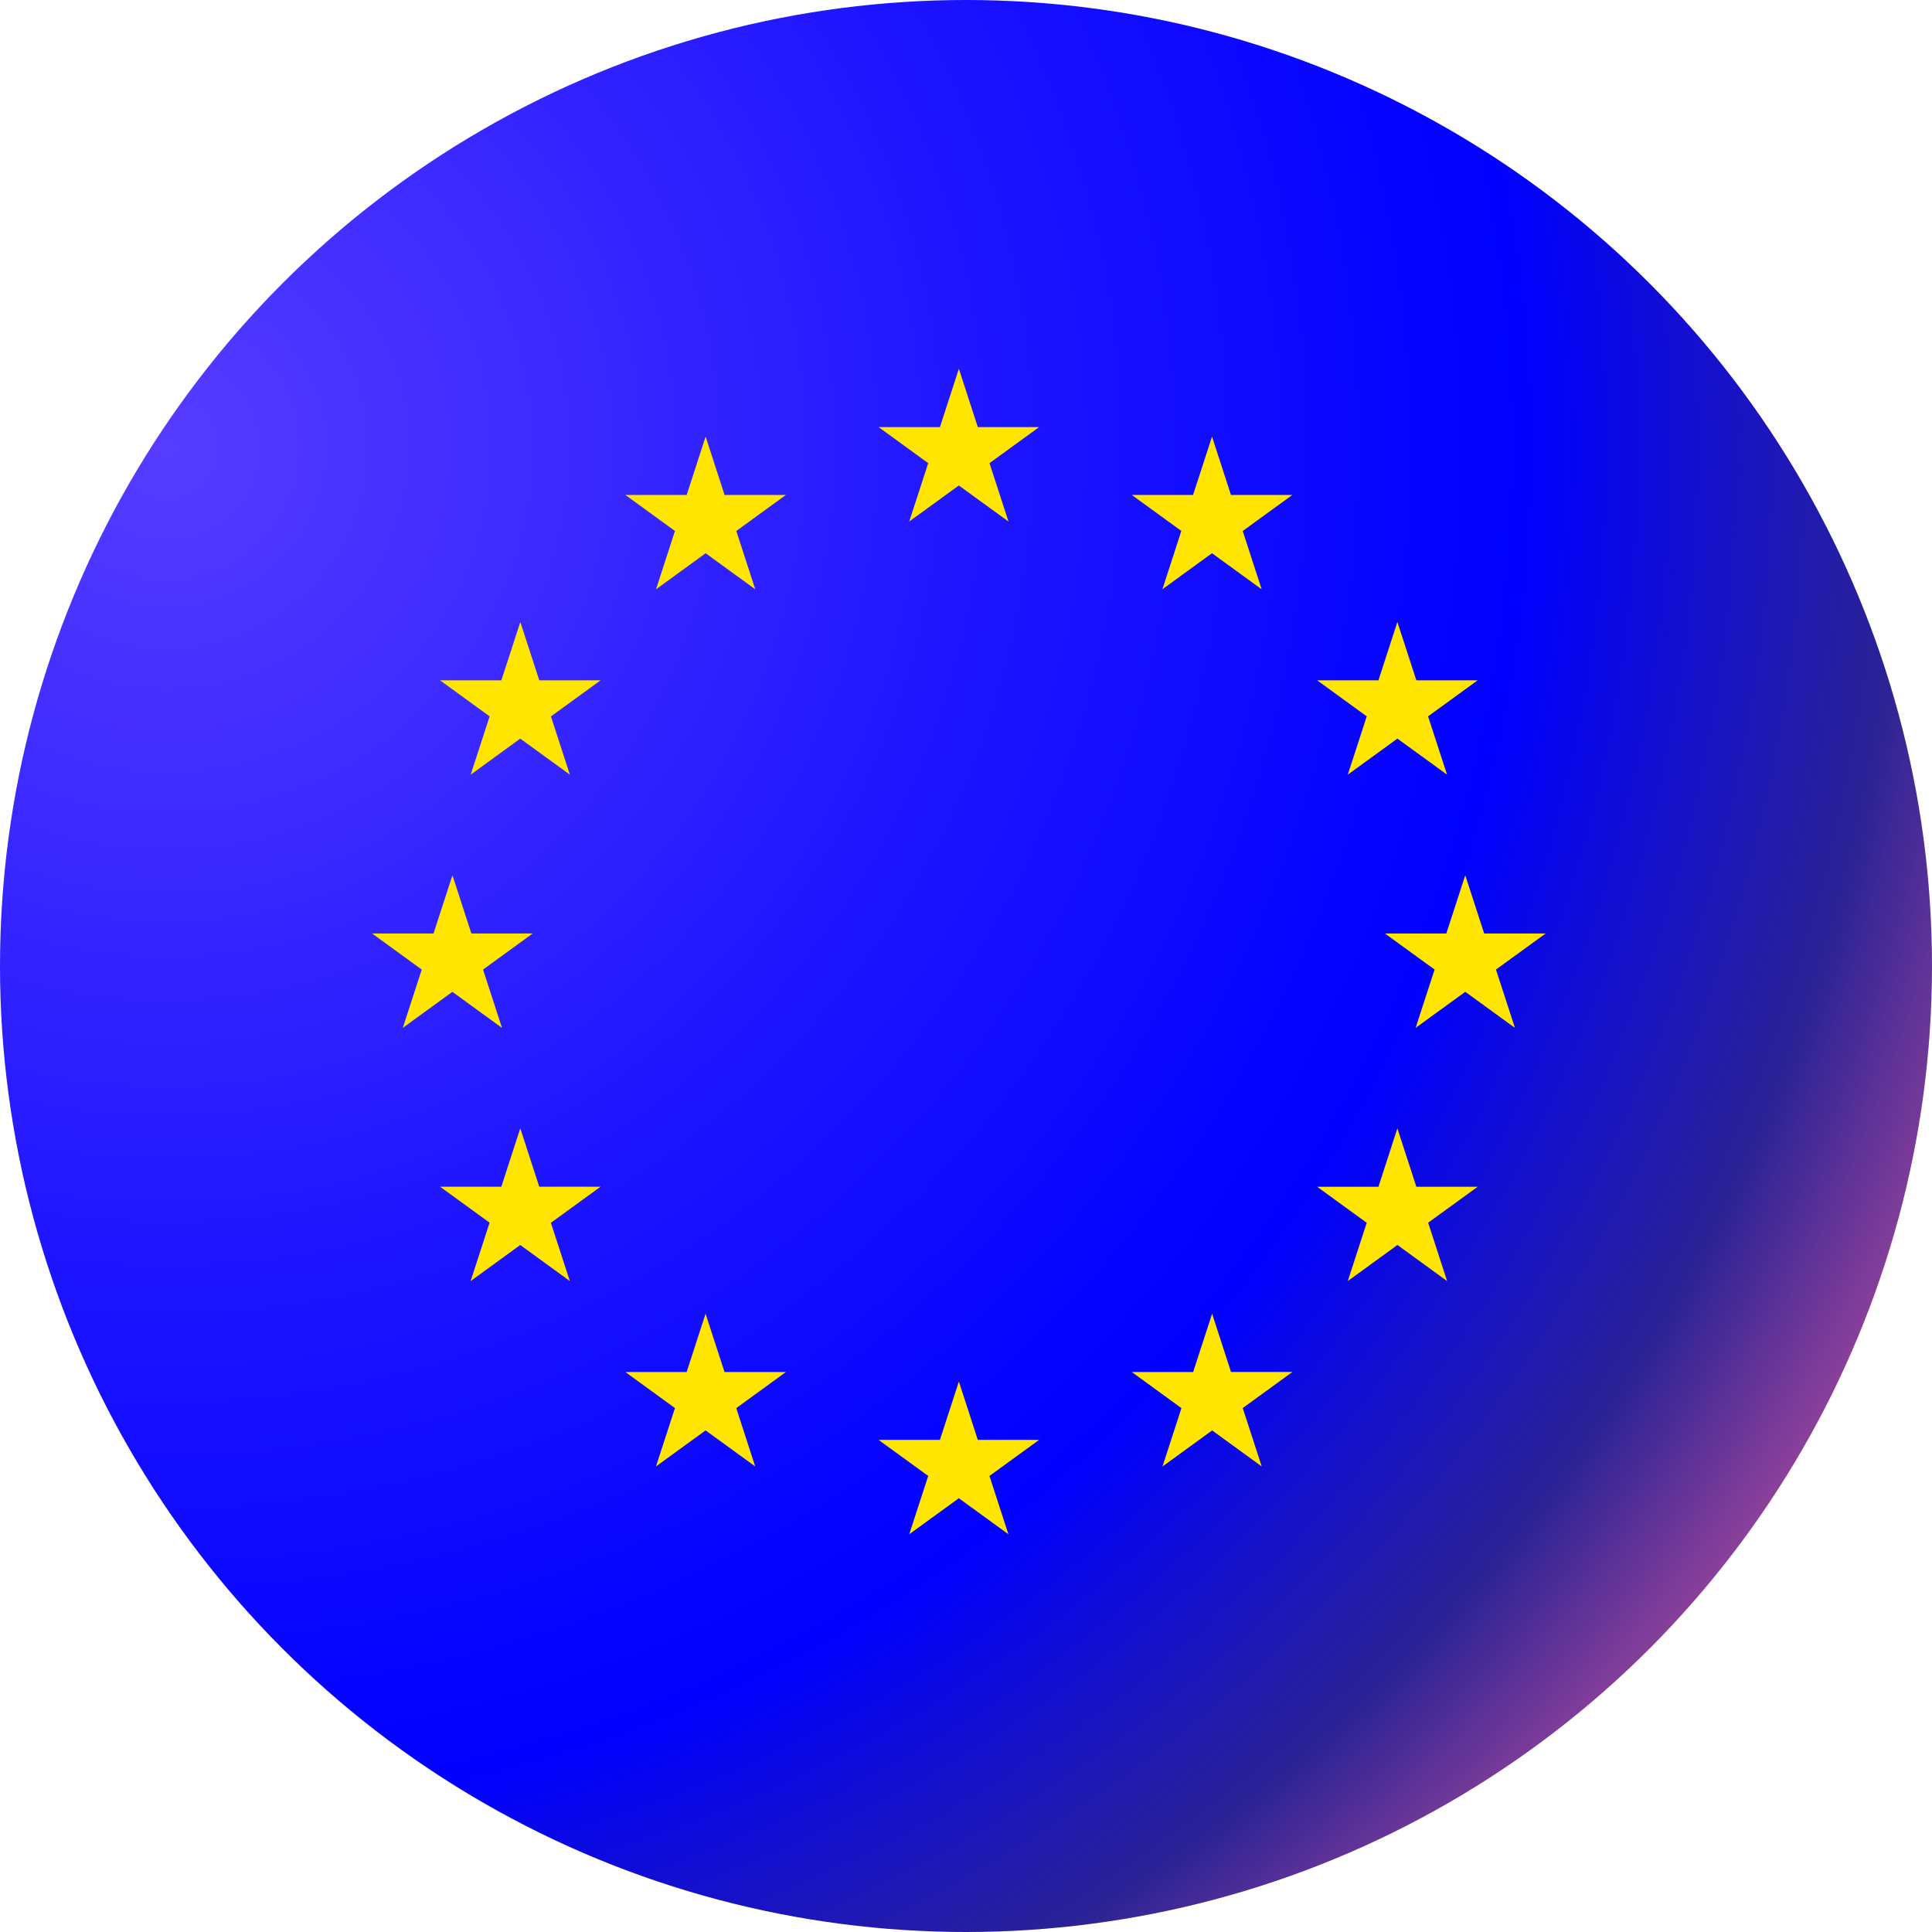 <svg width="70" height="70" viewBox="0 0 70 70" fill="none" xmlns="http://www.w3.org/2000/svg">
<circle cx="35" cy="35" r="35" fill="url(#paint0_radial_1444_20469)"/>
<path fill-rule="evenodd" clip-rule="evenodd" d="M32.944 18.894L33.631 16.781L31.832 15.474H34.056L34.742 13.362L35.428 15.475H37.649L35.851 16.781L36.539 18.896L34.74 17.59L32.944 18.894ZM34.742 50.057L34.055 52.17H31.832L33.631 53.476L32.944 55.589L34.74 54.284L36.537 55.589L35.85 53.477L37.649 52.17H35.428L34.742 50.057ZM16.393 31.711L15.707 33.823H13.483L15.281 35.129L14.594 37.242L16.391 35.937L18.188 37.242L17.502 35.129L19.3 33.823H17.079L16.393 31.711ZM23.769 21.351L25.567 20.045L27.364 21.351L26.678 19.238L28.474 17.933H26.253L25.566 15.819L24.88 17.933H22.659L24.455 19.238L23.769 21.351ZM20.647 28.067L19.961 25.957L21.76 24.65H19.539L18.852 22.536L18.165 24.65H15.944L17.74 25.955L17.054 28.067L18.85 26.762L20.647 28.067ZM21.759 42.997H19.538L18.851 40.882L18.164 42.997H15.945L17.739 44.3L17.052 46.415L18.849 45.109L20.646 46.414L19.96 44.304L21.759 42.997ZM28.474 49.712H26.251L25.564 47.599L24.878 49.712H22.659L24.455 51.017L23.768 53.131L25.565 51.826L27.362 53.131L26.676 51.019L28.474 49.712ZM53.089 31.711L53.775 33.823H56L54.202 35.129L54.889 37.242L53.09 35.935L51.291 37.242L51.978 35.129L50.18 33.823H52.403L53.089 31.711ZM45.712 21.351L43.913 20.044L42.116 21.35L42.802 19.237L41.007 17.933H43.227L43.914 15.819L44.6 17.933H46.824L45.026 19.239L45.712 21.351ZM48.833 28.067L49.52 25.955L47.724 24.65H49.944L50.63 22.536L51.317 24.649H53.539L51.742 25.954L52.429 28.067L50.631 26.761L48.833 28.067ZM47.722 42.998H49.944L50.63 40.884L51.317 42.998H53.539L51.745 44.301L52.431 46.415L50.632 45.108L48.833 46.415L49.519 44.304L47.722 42.998ZM41.008 49.712H43.23L43.917 47.598L44.603 49.71H46.826L45.027 51.017L45.714 53.131L43.918 51.827L42.119 53.134L42.806 51.019L41.008 49.712Z" fill="#FFE500"/>
<defs>
<radialGradient id="paint0_radial_1444_20469" cx="0" cy="0" r="1" gradientUnits="userSpaceOnUse" gradientTransform="translate(6.5 15.5) rotate(27.97) scale(82.088)">
<stop stop-color="#563CFF"/>
<stop offset="0.37" stop-color="#1D14FF"/>
<stop offset="0.6" stop-color="#0000FF"/>
<stop offset="0.764" stop-color="#2A2295"/>
<stop offset="0.941" stop-color="#F9639F"/>
</radialGradient>
</defs>
</svg>
